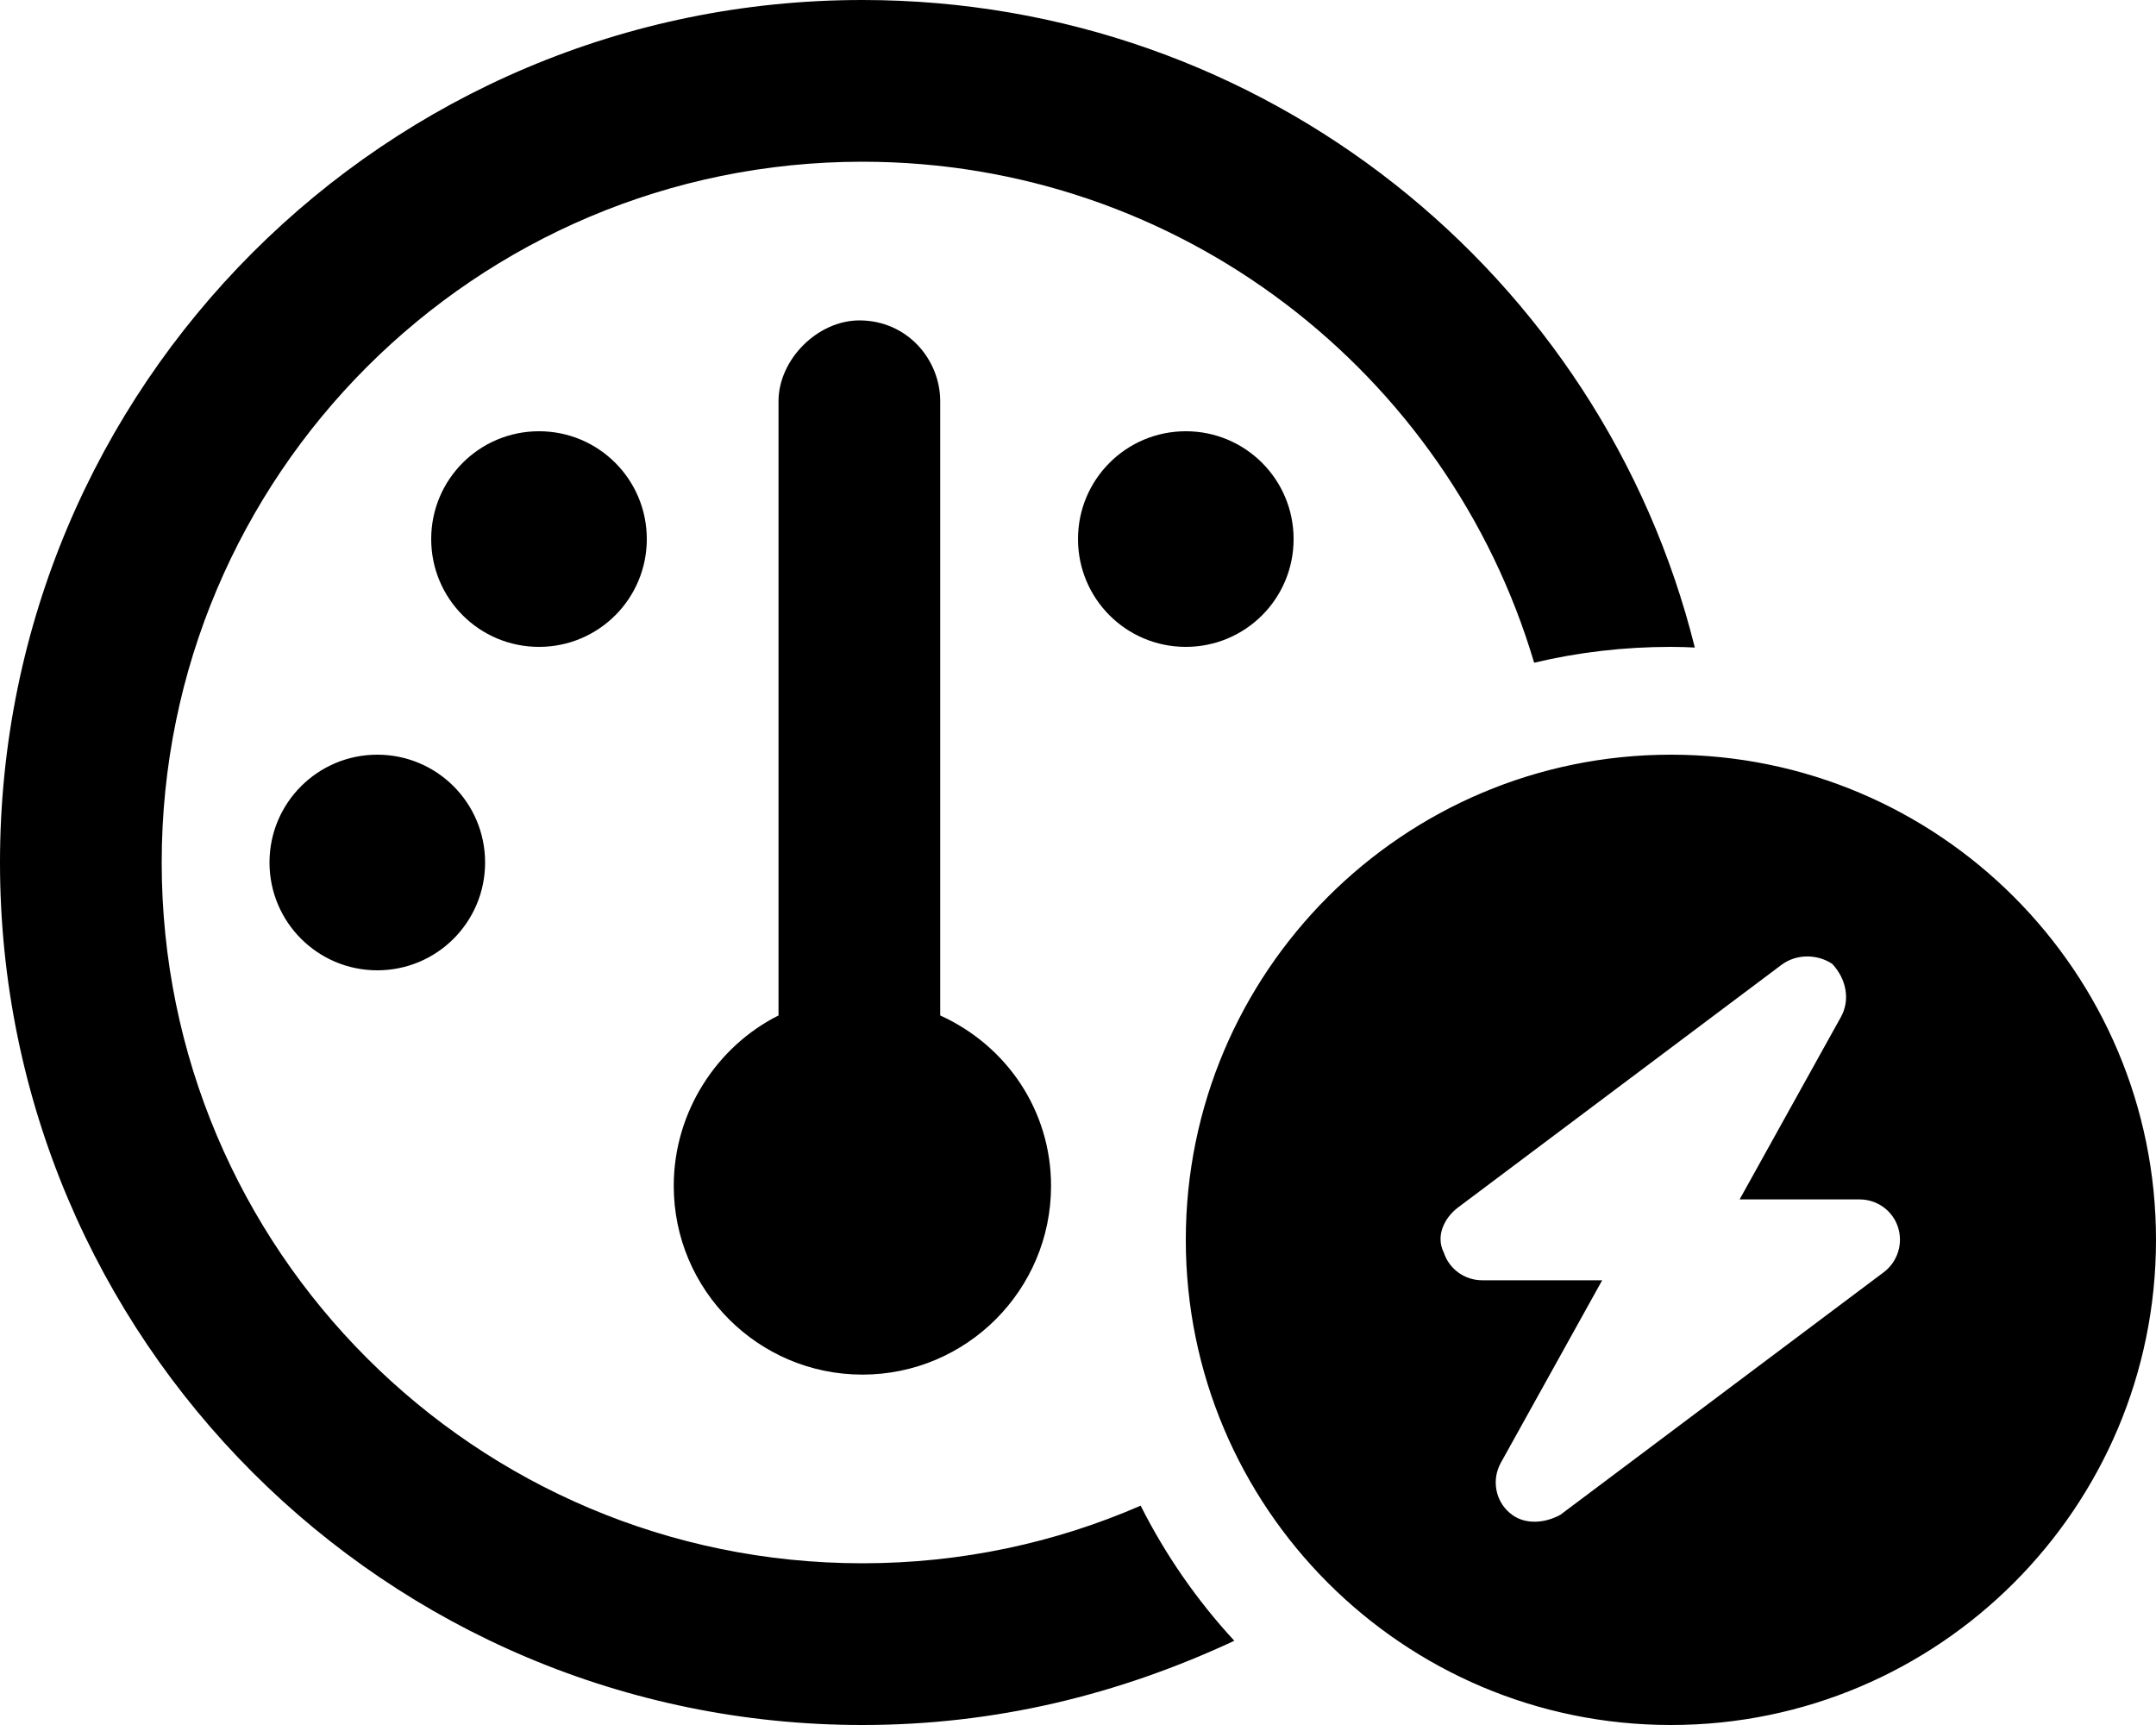 <svg xmlns="http://www.w3.org/2000/svg" viewBox="0 0 640 512"><!--! Font Awesome Pro 6.2.0 by @fontawesome - https://fontawesome.com License - https://fontawesome.com/license (Commercial License) Copyright 2022 Fonticons, Inc. --><path d="M256 464C285.4 464 313.3 457.9 338.6 446.9C346 461.6 355.4 475.1 366.4 487C332.1 503 295.5 512 256 512C114.6 512 0 397.4 0 256C0 114.6 114.6 0 256 0C375.4 0 475.6 81.67 503.1 192.2C501.3 192.1 498.7 192 496 192C482 192 468.5 193.6 455.4 196.7C429.9 110.7 350.3 48 256 48C141.1 48 48 141.1 48 256C48 370.9 141.1 464 256 464zM200 352C200 329.7 213.1 310.4 231.1 301.4V119.1C231.1 106.7 242.7 95.1 255.1 95.1C269.3 95.1 279.1 106.7 279.1 119.1V301.4C298.9 310.4 312 329.7 312 352C312 382.9 286.9 408 256 408C225.1 408 200 382.9 200 352V352zM192 160C192 177.7 177.7 192 160 192C142.3 192 128 177.7 128 160C128 142.3 142.3 128 160 128C177.7 128 192 142.3 192 160zM80 256C80 238.3 94.33 224 112 224C129.7 224 144 238.3 144 256C144 273.7 129.7 288 112 288C94.33 288 80 273.7 80 256zM384 160C384 177.7 369.7 192 352 192C334.3 192 320 177.7 320 160C320 142.3 334.3 128 352 128C369.7 128 384 142.3 384 160zM352 368C352 288.5 416.5 224 496 224C575.5 224 640 288.5 640 368C640 447.5 575.5 512 496 512C416.5 512 352 447.5 352 368zM528.8 286.4L432.8 358.4C428.7 361.5 426.1 366.9 428.6 371.8C430.2 376.7 434.8 380 440 380H475.6L445.5 434.2C442.8 439.1 443.8 445.3 448.1 449C452.4 452.8 458.7 452.1 463.2 449.6L559.2 377.6C563.3 374.5 565 369.1 563.4 364.2C561.8 359.3 557.2 356 552 356H516.4L546.5 301.8C549.2 296.9 548.2 290.7 543.9 286.1C539.6 283.2 533.3 283 528.8 286.4V286.4z"/></svg>